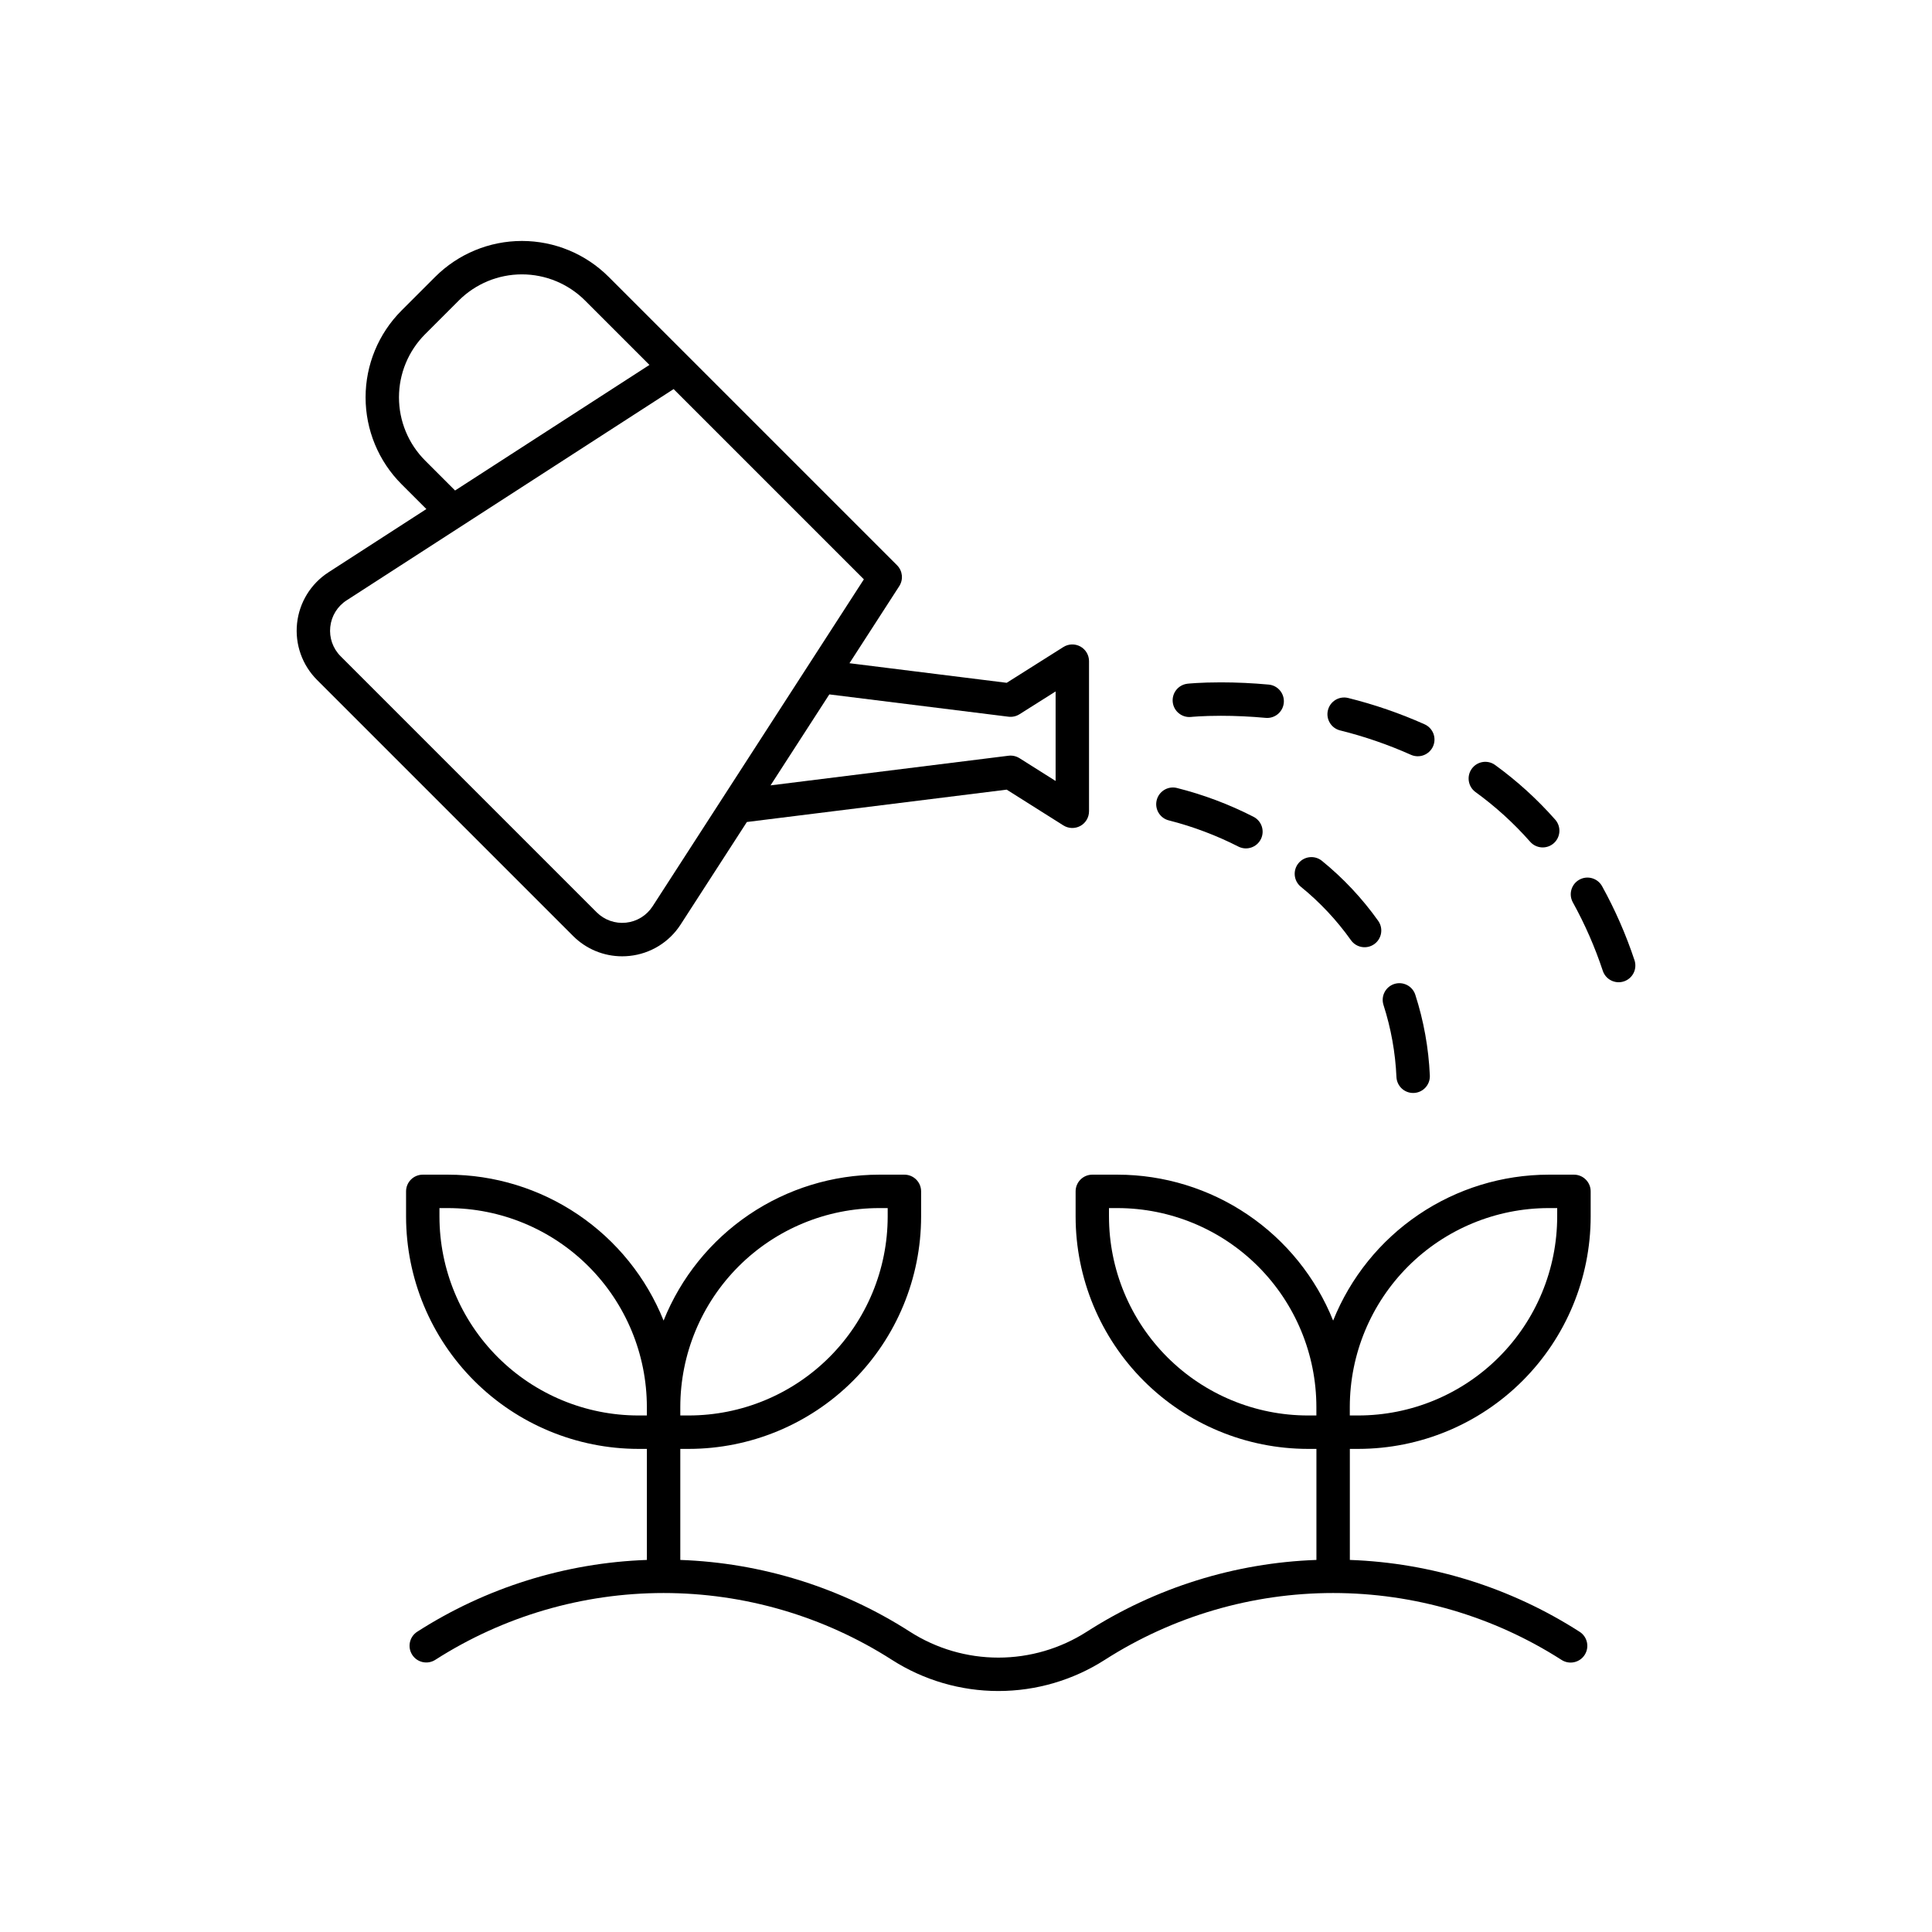 <?xml version="1.0" encoding="UTF-8"?>
<!-- Uploaded to: ICON Repo, www.iconrepo.com, Generator: ICON Repo Mixer Tools -->
<svg fill="#000000" width="800px" height="800px" version="1.1" viewBox="144 144 512 512" xmlns="http://www.w3.org/2000/svg">
 <g>
  <path d="m561.11 455.3h-6.691c-12.293 0.012-24.301 3.703-34.48 10.594-10.18 6.891-18.066 16.668-22.645 28.078-4.582-11.41-12.469-21.188-22.648-28.078-10.18-6.891-22.184-10.582-34.477-10.594h-6.695c-2.445 0-4.426 1.98-4.426 4.426v6.695c0.016 16.316 6.508 31.965 18.047 43.504 11.539 11.539 27.184 18.027 43.504 18.047h2.266v29.426c-21.625 0.77-42.648 7.34-60.859 19.023-6.996 4.481-15.125 6.863-23.43 6.863s-16.438-2.383-23.43-6.863c-18.215-11.684-39.234-18.254-60.859-19.023v-29.426h2.266c16.316-0.02 31.965-6.508 43.504-18.047 11.539-11.539 18.031-27.188 18.047-43.504v-6.695c0-2.445-1.98-4.426-4.426-4.426h-6.695c-12.293 0.012-24.301 3.703-34.48 10.594-10.176 6.891-18.062 16.668-22.645 28.074-4.578-11.406-12.465-21.184-22.645-28.074-10.18-6.891-22.188-10.582-34.48-10.594h-6.695 0.004c-2.445 0-4.43 1.98-4.43 4.426v6.695c0.02 16.316 6.512 31.965 18.051 43.504 11.539 11.539 27.184 18.027 43.504 18.047h2.266v29.426c-21.625 0.77-42.648 7.34-60.859 19.023-2.059 1.324-2.656 4.062-1.332 6.121 1.32 2.055 4.059 2.652 6.117 1.332 18.062-11.562 39.055-17.707 60.5-17.707s42.441 6.144 60.5 17.703c8.422 5.398 18.215 8.266 28.219 8.266 10 0 19.793-2.867 28.215-8.262 18.062-11.562 39.059-17.707 60.504-17.707s42.438 6.144 60.5 17.707c0.988 0.648 2.195 0.875 3.352 0.629 1.156-0.246 2.168-0.941 2.805-1.938 0.641-0.996 0.855-2.203 0.598-3.359-0.258-1.152-0.965-2.156-1.969-2.785-18.211-11.684-39.234-18.254-60.859-19.023v-29.426h2.266c16.32-0.02 31.965-6.508 43.504-18.047 11.539-11.539 18.031-27.188 18.051-43.504v-6.695c0-2.445-1.984-4.426-4.43-4.426zm-184.13 8.855h2.266v2.266c-0.016 13.969-5.574 27.363-15.453 37.242-9.879 9.879-23.273 15.438-37.242 15.453h-2.266v-2.266c0.016-13.969 5.57-27.363 15.449-37.246 9.879-9.879 23.273-15.434 37.246-15.449zm-116.52 2.266v-2.266h2.266c13.973 0.016 27.367 5.57 37.246 15.449 9.879 9.883 15.438 23.277 15.453 37.246v2.266h-2.266c-13.973-0.016-27.367-5.574-37.246-15.453-9.879-9.879-15.438-23.273-15.453-37.242zm177.43 0v-2.266h2.269c13.969 0.016 27.363 5.57 37.242 15.449 9.879 9.883 15.438 23.277 15.453 37.246v2.266h-2.266c-13.973-0.016-27.367-5.574-37.246-15.453-9.879-9.879-15.434-23.273-15.449-37.242zm118.78 0c-0.016 13.969-5.57 27.363-15.449 37.242-9.879 9.879-23.273 15.438-37.246 15.453h-2.266v-2.266c0.016-13.969 5.574-27.363 15.453-37.246 9.879-9.879 23.273-15.434 37.246-15.449h2.266z"/>
  <path d="m295.86 392.03c3.445 3.461 8.129 5.402 13.012 5.402 0.66 0 1.316-0.035 1.973-0.105 5.543-0.578 10.523-3.641 13.535-8.328l17.551-27.16 68.855-8.574 15.027 9.484-0.004-0.004c1.363 0.859 3.09 0.91 4.504 0.133 1.41-0.777 2.289-2.266 2.289-3.879v-39.785c0-1.613-0.879-3.098-2.289-3.879-1.414-0.777-3.141-0.727-4.504 0.133l-15.023 9.484-41.668-5.191 13.199-20.43h-0.004c1.133-1.75 0.887-4.055-0.586-5.531l-76.414-76.414c-6.102-6.102-14.371-9.527-22.996-9.527-8.629 0-16.898 3.426-23 9.527l-8.926 8.926c-6.09 6.102-9.508 14.371-9.508 22.996 0 8.621 3.418 16.891 9.508 22.996l6.602 6.602-25.941 16.762c-4.68 3.023-7.742 7.996-8.328 13.535-0.59 5.539 1.355 11.047 5.293 14.984zm115.4-58.094h0.004c1.016 0.125 2.043-0.105 2.91-0.652l9.574-6.043v23.727l-9.574-6.043v0.004c-0.867-0.547-1.895-0.777-2.91-0.652l-63.062 7.856 15.578-24.109zm-154.61-67.895h0.004c-4.434-4.441-6.922-10.461-6.922-16.734 0-6.277 2.488-12.293 6.922-16.734l8.926-8.926h-0.004c4.441-4.438 10.461-6.934 16.738-6.934 6.273 0 12.293 2.496 16.734 6.934l17.062 17.062-51.512 33.281zm-25.125 44.098c0.301-2.879 1.891-5.469 4.328-7.035l86.664-55.992 50.418 50.418-55.992 86.66h-0.004c-1.57 2.434-4.156 4.023-7.035 4.328-2.875 0.309-5.738-0.703-7.785-2.75l-67.84-67.844c-2.055-2.043-3.066-4.906-2.754-7.785z"/>
  <path d="m502.01 393.15c1.406 1.996 4.168 2.477 6.168 1.066 0.961-0.676 1.613-1.707 1.812-2.863 0.203-1.156-0.066-2.344-0.742-3.305-4.227-5.949-9.242-11.301-14.906-15.902-1.891-1.551-4.68-1.273-6.231 0.617-1.551 1.895-1.273 4.684 0.621 6.234 5.043 4.094 9.508 8.855 13.277 14.152z"/>
  <path d="m513.48 404.77c-1.117 0.367-2.043 1.16-2.574 2.207-0.531 1.047-0.621 2.262-0.258 3.379 1.988 6.18 3.141 12.598 3.426 19.082 0.117 2.356 2.059 4.211 4.418 4.211 0.074 0 0.145-0.004 0.219-0.004h0.004c2.441-0.121 4.324-2.195 4.207-4.641-0.324-7.273-1.621-14.473-3.856-21.402-0.367-1.117-1.16-2.043-2.207-2.57-1.047-0.531-2.262-0.625-3.379-0.262z"/>
  <path d="m453.86 361.44c6.352 1.625 12.5 3.945 18.34 6.922 2.184 1.098 4.848 0.211 5.941-1.977 1.094-2.184 0.211-4.844-1.977-5.941-6.488-3.32-13.34-5.891-20.41-7.656-2.383-0.504-4.723 1.012-5.246 3.387-0.52 2.379 0.977 4.731 3.352 5.266z"/>
  <path d="m534.98 353.87c5.316 3.852 10.188 8.277 14.527 13.203 1.617 1.836 4.414 2.016 6.25 0.398 1.836-1.617 2.012-4.414 0.398-6.25-4.773-5.414-10.133-10.285-15.977-14.52-1.98-1.398-4.715-0.945-6.137 1.016s-1.004 4.703 0.938 6.152z"/>
  <path d="m499.12 337.56c6.438 1.598 12.723 3.762 18.781 6.465 1.07 0.484 2.293 0.523 3.394 0.105 1.098-0.414 1.988-1.254 2.473-2.324 0.48-1.074 0.516-2.297 0.098-3.394-0.422-1.098-1.262-1.988-2.336-2.465-6.535-2.918-13.316-5.254-20.262-6.977-2.367-0.582-4.758 0.863-5.348 3.227-0.594 2.363 0.836 4.762 3.199 5.363z"/>
  <path d="m577.16 398.47c-2.258-6.793-5.133-13.363-8.598-19.629-1.188-2.137-3.887-2.902-6.023-1.715-2.137 1.191-2.902 3.887-1.711 6.023 3.195 5.785 5.852 11.855 7.934 18.133 0.773 2.316 3.285 3.57 5.602 2.793 1.113-0.371 2.035-1.172 2.559-2.223 0.523-1.051 0.609-2.269 0.238-3.383z"/>
  <path d="m459.62 334c0.031-0.004 3.012-0.309 7.922-0.309 3.875 0 7.867 0.184 11.867 0.551 0.137 0.012 0.273 0.02 0.41 0.02 2.363-0.004 4.312-1.863 4.418-4.231 0.105-2.363-1.664-4.394-4.019-4.609-4.269-0.391-8.531-0.59-12.676-0.59-5.43 0-8.723 0.344-8.859 0.359v0.004c-2.414 0.277-4.148 2.449-3.894 4.867 0.258 2.414 2.414 4.172 4.832 3.938z"/>
 </g>
</svg>